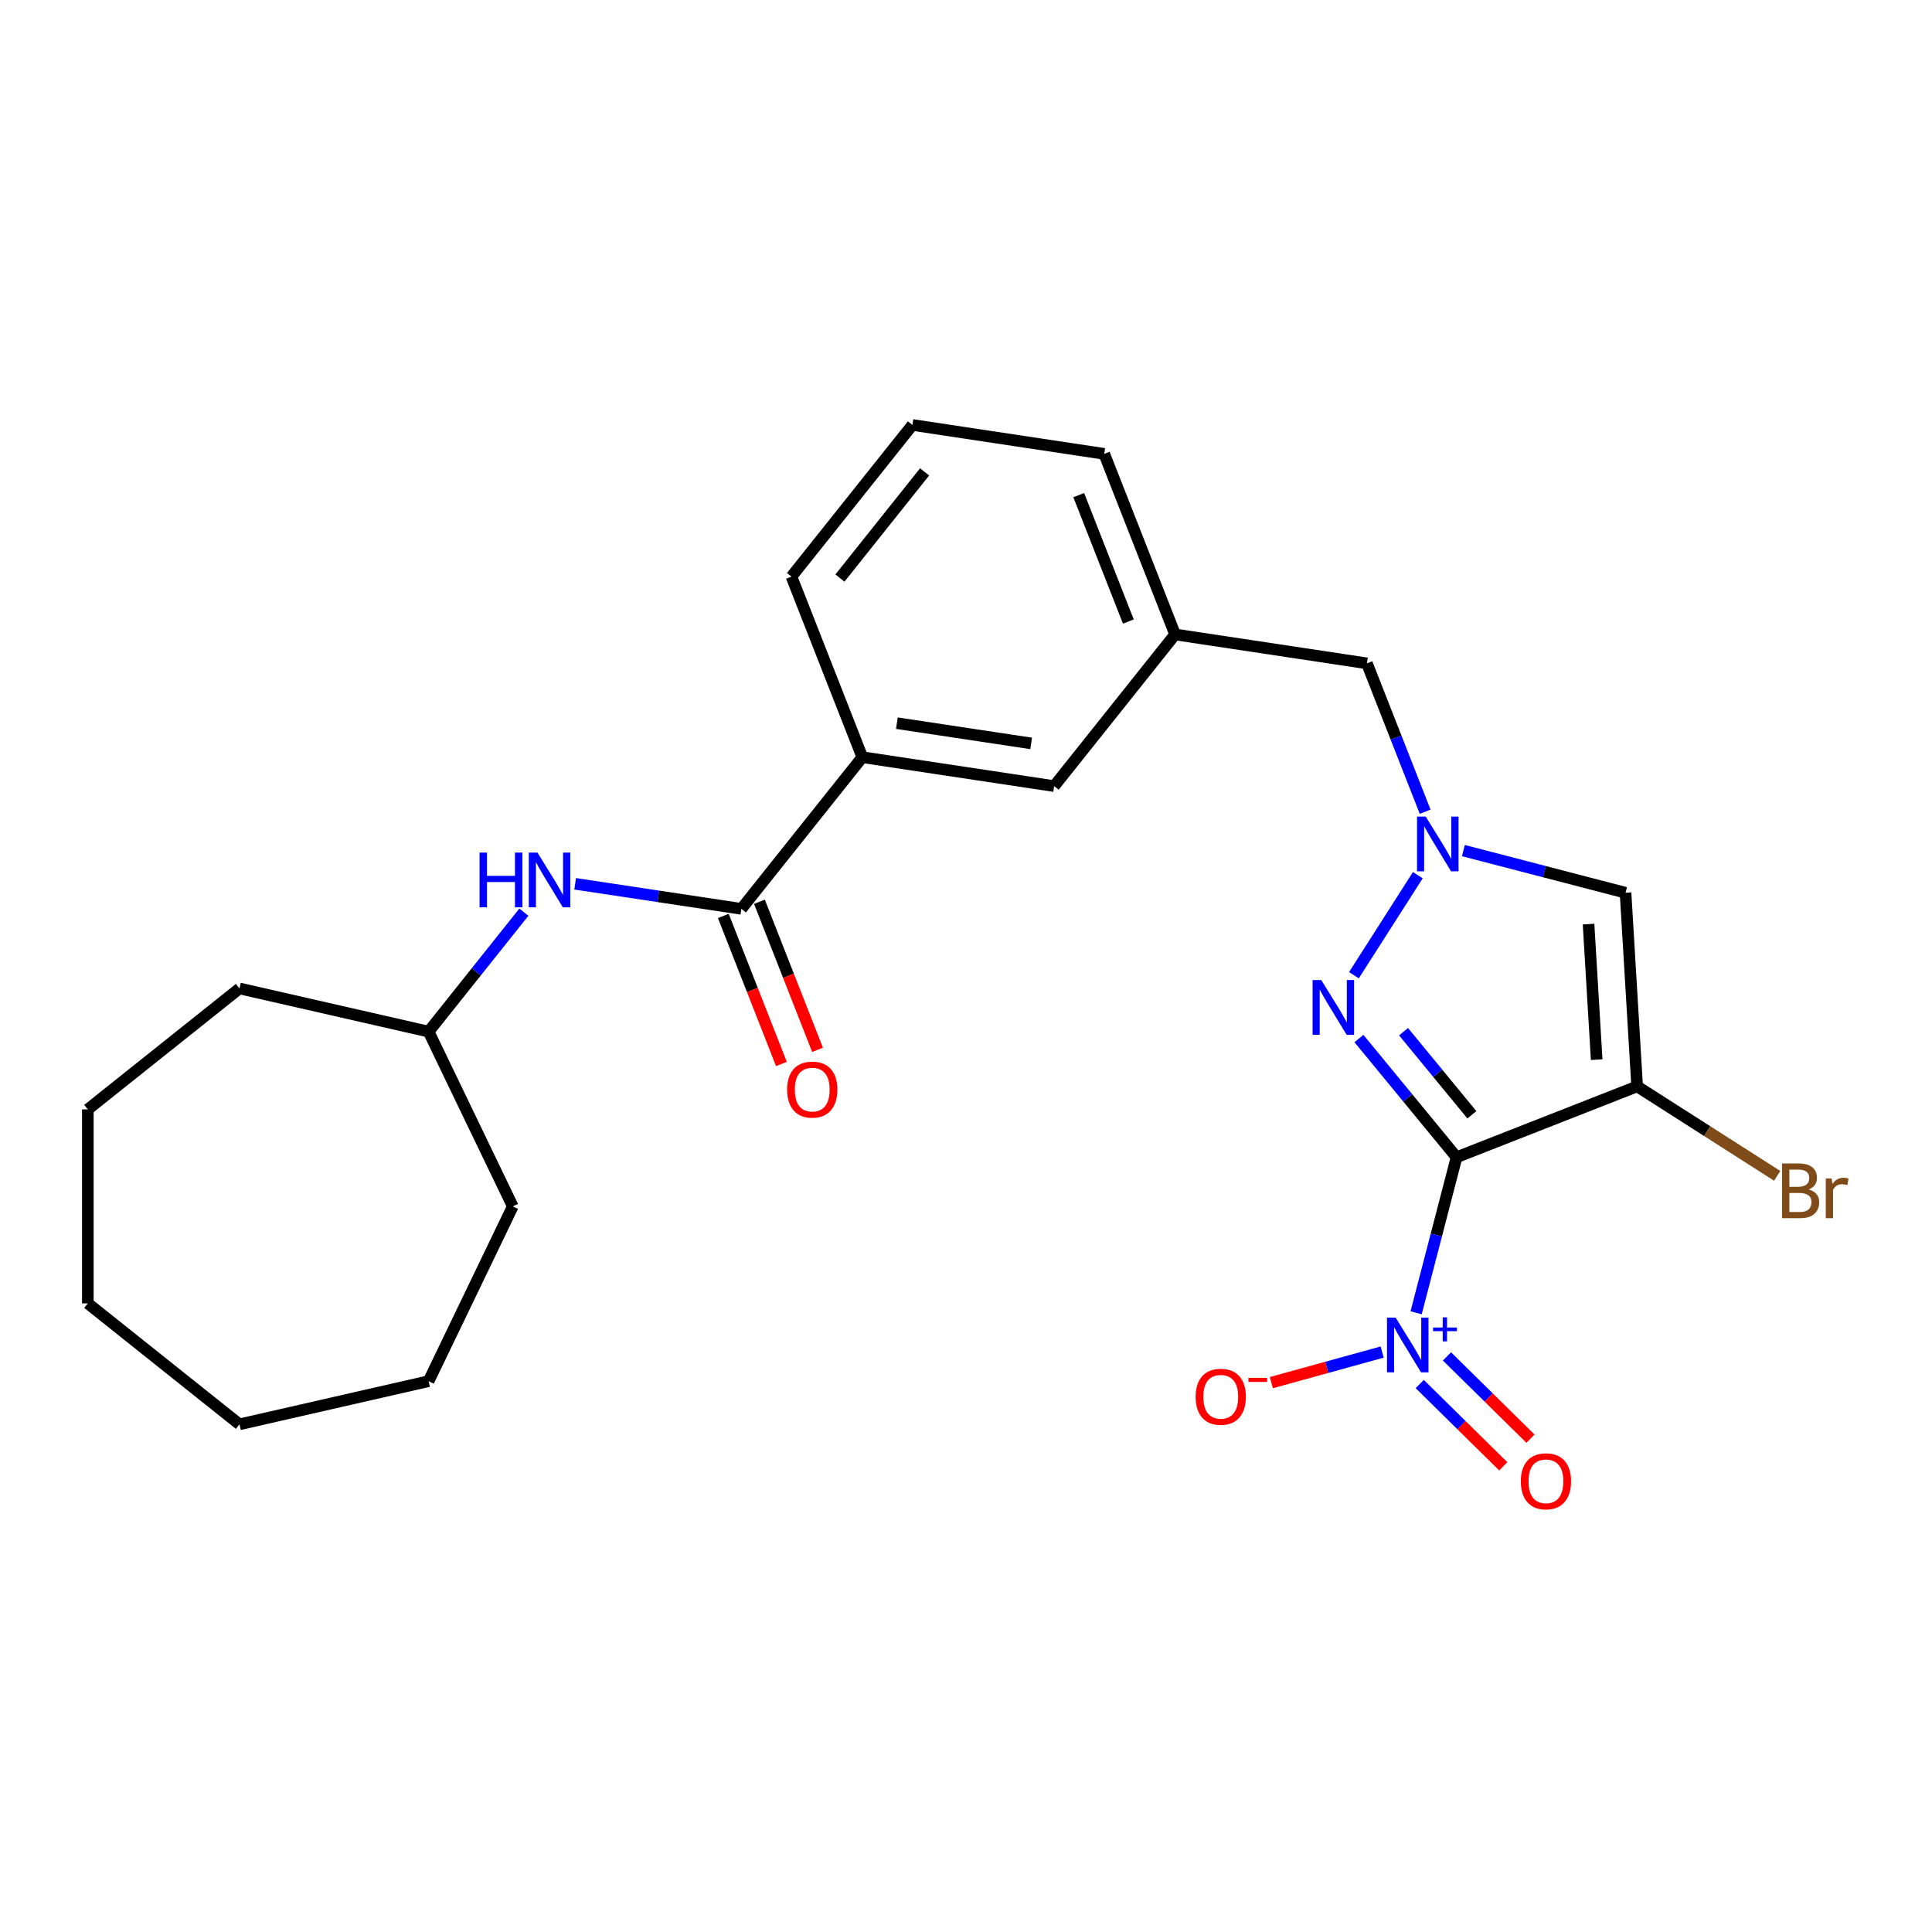 <?xml version='1.0' encoding='iso-8859-1'?>
<svg version='1.1' baseProfile='full'
              xmlns='http://www.w3.org/2000/svg'
                      xmlns:rdkit='http://www.rdkit.org/xml'
                      xmlns:xlink='http://www.w3.org/1999/xlink'
                  xml:space='preserve'
width='1000px' height='1000px' viewBox='0 0 1000 1000'>
<!-- END OF HEADER -->
<rect style='opacity:1.0;fill:#FFFFFF;stroke:none' width='1000' height='1000' x='0' y='0'> </rect>
<path class='bond-0' d='M 753.913,598.991 L 847.38,562.308' style='fill:none;fill-rule:evenodd;stroke:#000000;stroke-width:6px;stroke-linecap:butt;stroke-linejoin:miter;stroke-opacity:1' />
<path class='bond-1' d='M 753.913,598.991 L 728.653,568.27' style='fill:none;fill-rule:evenodd;stroke:#000000;stroke-width:6px;stroke-linecap:butt;stroke-linejoin:miter;stroke-opacity:1' />
<path class='bond-1' d='M 728.653,568.27 L 703.393,537.549' style='fill:none;fill-rule:evenodd;stroke:#0000FF;stroke-width:6px;stroke-linecap:butt;stroke-linejoin:miter;stroke-opacity:1' />
<path class='bond-1' d='M 761.846,577.02 L 744.164,555.516' style='fill:none;fill-rule:evenodd;stroke:#000000;stroke-width:6px;stroke-linecap:butt;stroke-linejoin:miter;stroke-opacity:1' />
<path class='bond-1' d='M 744.164,555.516 L 726.482,534.011' style='fill:none;fill-rule:evenodd;stroke:#0000FF;stroke-width:6px;stroke-linecap:butt;stroke-linejoin:miter;stroke-opacity:1' />
<path class='bond-2' d='M 753.913,598.991 L 743.449,639.245' style='fill:none;fill-rule:evenodd;stroke:#000000;stroke-width:6px;stroke-linecap:butt;stroke-linejoin:miter;stroke-opacity:1' />
<path class='bond-2' d='M 743.449,639.245 L 732.985,679.499' style='fill:none;fill-rule:evenodd;stroke:#0000FF;stroke-width:6px;stroke-linecap:butt;stroke-linejoin:miter;stroke-opacity:1' />
<path class='bond-4' d='M 847.38,562.308 L 841.375,462.08' style='fill:none;fill-rule:evenodd;stroke:#000000;stroke-width:6px;stroke-linecap:butt;stroke-linejoin:miter;stroke-opacity:1' />
<path class='bond-4' d='M 826.434,548.475 L 822.23,478.315' style='fill:none;fill-rule:evenodd;stroke:#000000;stroke-width:6px;stroke-linecap:butt;stroke-linejoin:miter;stroke-opacity:1' />
<path class='bond-13' d='M 847.38,562.308 L 883.622,585.461' style='fill:none;fill-rule:evenodd;stroke:#000000;stroke-width:6px;stroke-linecap:butt;stroke-linejoin:miter;stroke-opacity:1' />
<path class='bond-13' d='M 883.622,585.461 L 919.865,608.613' style='fill:none;fill-rule:evenodd;stroke:#7F4C19;stroke-width:6px;stroke-linecap:butt;stroke-linejoin:miter;stroke-opacity:1' />
<path class='bond-3' d='M 700.792,504.764 L 733.864,452.994' style='fill:none;fill-rule:evenodd;stroke:#0000FF;stroke-width:6px;stroke-linecap:butt;stroke-linejoin:miter;stroke-opacity:1' />
<path class='bond-8' d='M 715.402,699.826 L 686.72,707.741' style='fill:none;fill-rule:evenodd;stroke:#0000FF;stroke-width:6px;stroke-linecap:butt;stroke-linejoin:miter;stroke-opacity:1' />
<path class='bond-8' d='M 686.72,707.741 L 658.038,715.657' style='fill:none;fill-rule:evenodd;stroke:#FF0000;stroke-width:6px;stroke-linecap:butt;stroke-linejoin:miter;stroke-opacity:1' />
<path class='bond-9' d='M 734.855,716.375 L 756.472,737.67' style='fill:none;fill-rule:evenodd;stroke:#0000FF;stroke-width:6px;stroke-linecap:butt;stroke-linejoin:miter;stroke-opacity:1' />
<path class='bond-9' d='M 756.472,737.67 L 778.088,758.966' style='fill:none;fill-rule:evenodd;stroke:#FF0000;stroke-width:6px;stroke-linecap:butt;stroke-linejoin:miter;stroke-opacity:1' />
<path class='bond-9' d='M 748.949,702.069 L 770.565,723.365' style='fill:none;fill-rule:evenodd;stroke:#0000FF;stroke-width:6px;stroke-linecap:butt;stroke-linejoin:miter;stroke-opacity:1' />
<path class='bond-9' d='M 770.565,723.365 L 792.181,744.66' style='fill:none;fill-rule:evenodd;stroke:#FF0000;stroke-width:6px;stroke-linecap:butt;stroke-linejoin:miter;stroke-opacity:1' />
<path class='bond-10' d='M 737.655,420.149 L 722.584,381.75' style='fill:none;fill-rule:evenodd;stroke:#0000FF;stroke-width:6px;stroke-linecap:butt;stroke-linejoin:miter;stroke-opacity:1' />
<path class='bond-10' d='M 722.584,381.75 L 707.514,343.352' style='fill:none;fill-rule:evenodd;stroke:#000000;stroke-width:6px;stroke-linecap:butt;stroke-linejoin:miter;stroke-opacity:1' />
<path class='bond-25' d='M 757.447,440.263 L 799.411,451.172' style='fill:none;fill-rule:evenodd;stroke:#0000FF;stroke-width:6px;stroke-linecap:butt;stroke-linejoin:miter;stroke-opacity:1' />
<path class='bond-25' d='M 799.411,451.172 L 841.375,462.08' style='fill:none;fill-rule:evenodd;stroke:#000000;stroke-width:6px;stroke-linecap:butt;stroke-linejoin:miter;stroke-opacity:1' />
<path class='bond-5' d='M 383.736,470.426 L 446.339,391.924' style='fill:none;fill-rule:evenodd;stroke:#000000;stroke-width:6px;stroke-linecap:butt;stroke-linejoin:miter;stroke-opacity:1' />
<path class='bond-6' d='M 383.736,470.426 L 340.718,463.942' style='fill:none;fill-rule:evenodd;stroke:#000000;stroke-width:6px;stroke-linecap:butt;stroke-linejoin:miter;stroke-opacity:1' />
<path class='bond-6' d='M 340.718,463.942 L 297.7,457.458' style='fill:none;fill-rule:evenodd;stroke:#0000FF;stroke-width:6px;stroke-linecap:butt;stroke-linejoin:miter;stroke-opacity:1' />
<path class='bond-11' d='M 374.389,474.094 L 389.428,512.412' style='fill:none;fill-rule:evenodd;stroke:#000000;stroke-width:6px;stroke-linecap:butt;stroke-linejoin:miter;stroke-opacity:1' />
<path class='bond-11' d='M 389.428,512.412 L 404.467,550.731' style='fill:none;fill-rule:evenodd;stroke:#FF0000;stroke-width:6px;stroke-linecap:butt;stroke-linejoin:miter;stroke-opacity:1' />
<path class='bond-11' d='M 393.082,466.757 L 408.121,505.076' style='fill:none;fill-rule:evenodd;stroke:#000000;stroke-width:6px;stroke-linecap:butt;stroke-linejoin:miter;stroke-opacity:1' />
<path class='bond-11' d='M 408.121,505.076 L 423.16,543.394' style='fill:none;fill-rule:evenodd;stroke:#FF0000;stroke-width:6px;stroke-linecap:butt;stroke-linejoin:miter;stroke-opacity:1' />
<path class='bond-15' d='M 271.156,472.131 L 246.501,503.047' style='fill:none;fill-rule:evenodd;stroke:#0000FF;stroke-width:6px;stroke-linecap:butt;stroke-linejoin:miter;stroke-opacity:1' />
<path class='bond-15' d='M 246.501,503.047 L 221.846,533.962' style='fill:none;fill-rule:evenodd;stroke:#000000;stroke-width:6px;stroke-linecap:butt;stroke-linejoin:miter;stroke-opacity:1' />
<path class='bond-7' d='M 446.339,391.924 L 545.625,406.889' style='fill:none;fill-rule:evenodd;stroke:#000000;stroke-width:6px;stroke-linecap:butt;stroke-linejoin:miter;stroke-opacity:1' />
<path class='bond-7' d='M 464.225,374.311 L 533.725,384.787' style='fill:none;fill-rule:evenodd;stroke:#000000;stroke-width:6px;stroke-linecap:butt;stroke-linejoin:miter;stroke-opacity:1' />
<path class='bond-26' d='M 446.339,391.924 L 409.656,298.457' style='fill:none;fill-rule:evenodd;stroke:#000000;stroke-width:6px;stroke-linecap:butt;stroke-linejoin:miter;stroke-opacity:1' />
<path class='bond-14' d='M 707.514,343.352 L 608.228,328.387' style='fill:none;fill-rule:evenodd;stroke:#000000;stroke-width:6px;stroke-linecap:butt;stroke-linejoin:miter;stroke-opacity:1' />
<path class='bond-12' d='M 545.625,406.889 L 608.228,328.387' style='fill:none;fill-rule:evenodd;stroke:#000000;stroke-width:6px;stroke-linecap:butt;stroke-linejoin:miter;stroke-opacity:1' />
<path class='bond-18' d='M 608.228,328.387 L 571.545,234.92' style='fill:none;fill-rule:evenodd;stroke:#000000;stroke-width:6px;stroke-linecap:butt;stroke-linejoin:miter;stroke-opacity:1' />
<path class='bond-18' d='M 584.032,321.704 L 558.354,256.277' style='fill:none;fill-rule:evenodd;stroke:#000000;stroke-width:6px;stroke-linecap:butt;stroke-linejoin:miter;stroke-opacity:1' />
<path class='bond-19' d='M 221.846,533.962 L 265.412,624.427' style='fill:none;fill-rule:evenodd;stroke:#000000;stroke-width:6px;stroke-linecap:butt;stroke-linejoin:miter;stroke-opacity:1' />
<path class='bond-20' d='M 221.846,533.962 L 123.956,511.62' style='fill:none;fill-rule:evenodd;stroke:#000000;stroke-width:6px;stroke-linecap:butt;stroke-linejoin:miter;stroke-opacity:1' />
<path class='bond-16' d='M 409.656,298.457 L 472.259,219.955' style='fill:none;fill-rule:evenodd;stroke:#000000;stroke-width:6px;stroke-linecap:butt;stroke-linejoin:miter;stroke-opacity:1' />
<path class='bond-16' d='M 434.747,299.202 L 478.569,244.251' style='fill:none;fill-rule:evenodd;stroke:#000000;stroke-width:6px;stroke-linecap:butt;stroke-linejoin:miter;stroke-opacity:1' />
<path class='bond-17' d='M 472.259,219.955 L 571.545,234.92' style='fill:none;fill-rule:evenodd;stroke:#000000;stroke-width:6px;stroke-linecap:butt;stroke-linejoin:miter;stroke-opacity:1' />
<path class='bond-22' d='M 265.412,624.427 L 221.846,714.891' style='fill:none;fill-rule:evenodd;stroke:#000000;stroke-width:6px;stroke-linecap:butt;stroke-linejoin:miter;stroke-opacity:1' />
<path class='bond-21' d='M 123.956,511.62 L 45.455,574.223' style='fill:none;fill-rule:evenodd;stroke:#000000;stroke-width:6px;stroke-linecap:butt;stroke-linejoin:miter;stroke-opacity:1' />
<path class='bond-24' d='M 45.455,574.223 L 45.455,674.63' style='fill:none;fill-rule:evenodd;stroke:#000000;stroke-width:6px;stroke-linecap:butt;stroke-linejoin:miter;stroke-opacity:1' />
<path class='bond-23' d='M 221.846,714.891 L 123.956,737.233' style='fill:none;fill-rule:evenodd;stroke:#000000;stroke-width:6px;stroke-linecap:butt;stroke-linejoin:miter;stroke-opacity:1' />
<path class='bond-27' d='M 123.956,737.233 L 45.455,674.63' style='fill:none;fill-rule:evenodd;stroke:#000000;stroke-width:6px;stroke-linecap:butt;stroke-linejoin:miter;stroke-opacity:1' />
<path  class='atom-2' d='M 683.883 507.274
L 693.163 522.274
Q 694.083 523.754, 695.563 526.434
Q 697.043 529.114, 697.123 529.274
L 697.123 507.274
L 700.883 507.274
L 700.883 535.594
L 697.003 535.594
L 687.043 519.194
Q 685.883 517.274, 684.643 515.074
Q 683.443 512.874, 683.083 512.194
L 683.083 535.594
L 679.403 535.594
L 679.403 507.274
L 683.883 507.274
' fill='#0000FF'/>
<path  class='atom-3' d='M 722.392 682.009
L 731.672 697.009
Q 732.592 698.489, 734.072 701.169
Q 735.552 703.849, 735.632 704.009
L 735.632 682.009
L 739.392 682.009
L 739.392 710.329
L 735.512 710.329
L 725.552 693.929
Q 724.392 692.009, 723.152 689.809
Q 721.952 687.609, 721.592 686.929
L 721.592 710.329
L 717.912 710.329
L 717.912 682.009
L 722.392 682.009
' fill='#0000FF'/>
<path  class='atom-3' d='M 741.768 687.114
L 746.757 687.114
L 746.757 681.86
L 748.975 681.86
L 748.975 687.114
L 754.097 687.114
L 754.097 689.014
L 748.975 689.014
L 748.975 694.294
L 746.757 694.294
L 746.757 689.014
L 741.768 689.014
L 741.768 687.114
' fill='#0000FF'/>
<path  class='atom-4' d='M 737.937 422.659
L 747.217 437.659
Q 748.137 439.139, 749.617 441.819
Q 751.097 444.499, 751.177 444.659
L 751.177 422.659
L 754.937 422.659
L 754.937 450.979
L 751.057 450.979
L 741.097 434.579
Q 739.937 432.659, 738.697 430.459
Q 737.497 428.259, 737.137 427.579
L 737.137 450.979
L 733.457 450.979
L 733.457 422.659
L 737.937 422.659
' fill='#0000FF'/>
<path  class='atom-7' d='M 248.23 441.301
L 252.07 441.301
L 252.07 453.341
L 266.55 453.341
L 266.55 441.301
L 270.39 441.301
L 270.39 469.621
L 266.55 469.621
L 266.55 456.541
L 252.07 456.541
L 252.07 469.621
L 248.23 469.621
L 248.23 441.301
' fill='#0000FF'/>
<path  class='atom-7' d='M 278.19 441.301
L 287.47 456.301
Q 288.39 457.781, 289.87 460.461
Q 291.35 463.141, 291.43 463.301
L 291.43 441.301
L 295.19 441.301
L 295.19 469.621
L 291.31 469.621
L 281.35 453.221
Q 280.19 451.301, 278.95 449.101
Q 277.75 446.901, 277.39 446.221
L 277.39 469.621
L 273.71 469.621
L 273.71 441.301
L 278.19 441.301
' fill='#0000FF'/>
<path  class='atom-9' d='M 618.863 722.961
Q 618.863 716.161, 622.223 712.361
Q 625.583 708.561, 631.863 708.561
Q 638.143 708.561, 641.503 712.361
Q 644.863 716.161, 644.863 722.961
Q 644.863 729.841, 641.463 733.761
Q 638.063 737.641, 631.863 737.641
Q 625.623 737.641, 622.223 733.761
Q 618.863 729.881, 618.863 722.961
M 631.863 734.441
Q 636.183 734.441, 638.503 731.561
Q 640.863 728.641, 640.863 722.961
Q 640.863 717.401, 638.503 714.601
Q 636.183 711.761, 631.863 711.761
Q 627.543 711.761, 625.183 714.561
Q 622.863 717.361, 622.863 722.961
Q 622.863 728.681, 625.183 731.561
Q 627.543 734.441, 631.863 734.441
' fill='#FF0000'/>
<path  class='atom-9' d='M 646.183 713.183
L 655.871 713.183
L 655.871 715.295
L 646.183 715.295
L 646.183 713.183
' fill='#FF0000'/>
<path  class='atom-10' d='M 787.18 766.715
Q 787.18 759.915, 790.54 756.115
Q 793.9 752.315, 800.18 752.315
Q 806.46 752.315, 809.82 756.115
Q 813.18 759.915, 813.18 766.715
Q 813.18 773.595, 809.78 777.515
Q 806.38 781.395, 800.18 781.395
Q 793.94 781.395, 790.54 777.515
Q 787.18 773.635, 787.18 766.715
M 800.18 778.195
Q 804.5 778.195, 806.82 775.315
Q 809.18 772.395, 809.18 766.715
Q 809.18 761.155, 806.82 758.355
Q 804.5 755.515, 800.18 755.515
Q 795.86 755.515, 793.5 758.315
Q 791.18 761.115, 791.18 766.715
Q 791.18 772.435, 793.5 775.315
Q 795.86 778.195, 800.18 778.195
' fill='#FF0000'/>
<path  class='atom-12' d='M 407.419 563.972
Q 407.419 557.172, 410.779 553.372
Q 414.139 549.572, 420.419 549.572
Q 426.699 549.572, 430.059 553.372
Q 433.419 557.172, 433.419 563.972
Q 433.419 570.852, 430.019 574.772
Q 426.619 578.652, 420.419 578.652
Q 414.179 578.652, 410.779 574.772
Q 407.419 570.892, 407.419 563.972
M 420.419 575.452
Q 424.739 575.452, 427.059 572.572
Q 429.419 569.652, 429.419 563.972
Q 429.419 558.412, 427.059 555.612
Q 424.739 552.772, 420.419 552.772
Q 416.099 552.772, 413.739 555.572
Q 411.419 558.372, 411.419 563.972
Q 411.419 569.692, 413.739 572.572
Q 416.099 575.452, 420.419 575.452
' fill='#FF0000'/>
<path  class='atom-14' d='M 936.135 615.642
Q 938.855 616.402, 940.215 618.082
Q 941.615 619.722, 941.615 622.162
Q 941.615 626.082, 939.095 628.322
Q 936.615 630.522, 931.895 630.522
L 922.375 630.522
L 922.375 602.202
L 930.735 602.202
Q 935.575 602.202, 938.015 604.162
Q 940.455 606.122, 940.455 609.722
Q 940.455 614.002, 936.135 615.642
M 926.175 605.402
L 926.175 614.282
L 930.735 614.282
Q 933.535 614.282, 934.975 613.162
Q 936.455 612.002, 936.455 609.722
Q 936.455 605.402, 930.735 605.402
L 926.175 605.402
M 931.895 627.322
Q 934.655 627.322, 936.135 626.002
Q 937.615 624.682, 937.615 622.162
Q 937.615 619.842, 935.975 618.682
Q 934.375 617.482, 931.295 617.482
L 926.175 617.482
L 926.175 627.322
L 931.895 627.322
' fill='#7F4C19'/>
<path  class='atom-14' d='M 948.055 609.962
L 948.495 612.802
Q 950.655 609.602, 954.175 609.602
Q 955.295 609.602, 956.815 610.002
L 956.215 613.362
Q 954.495 612.962, 953.535 612.962
Q 951.855 612.962, 950.735 613.642
Q 949.655 614.282, 948.775 615.842
L 948.775 630.522
L 945.015 630.522
L 945.015 609.962
L 948.055 609.962
' fill='#7F4C19'/>
</svg>
